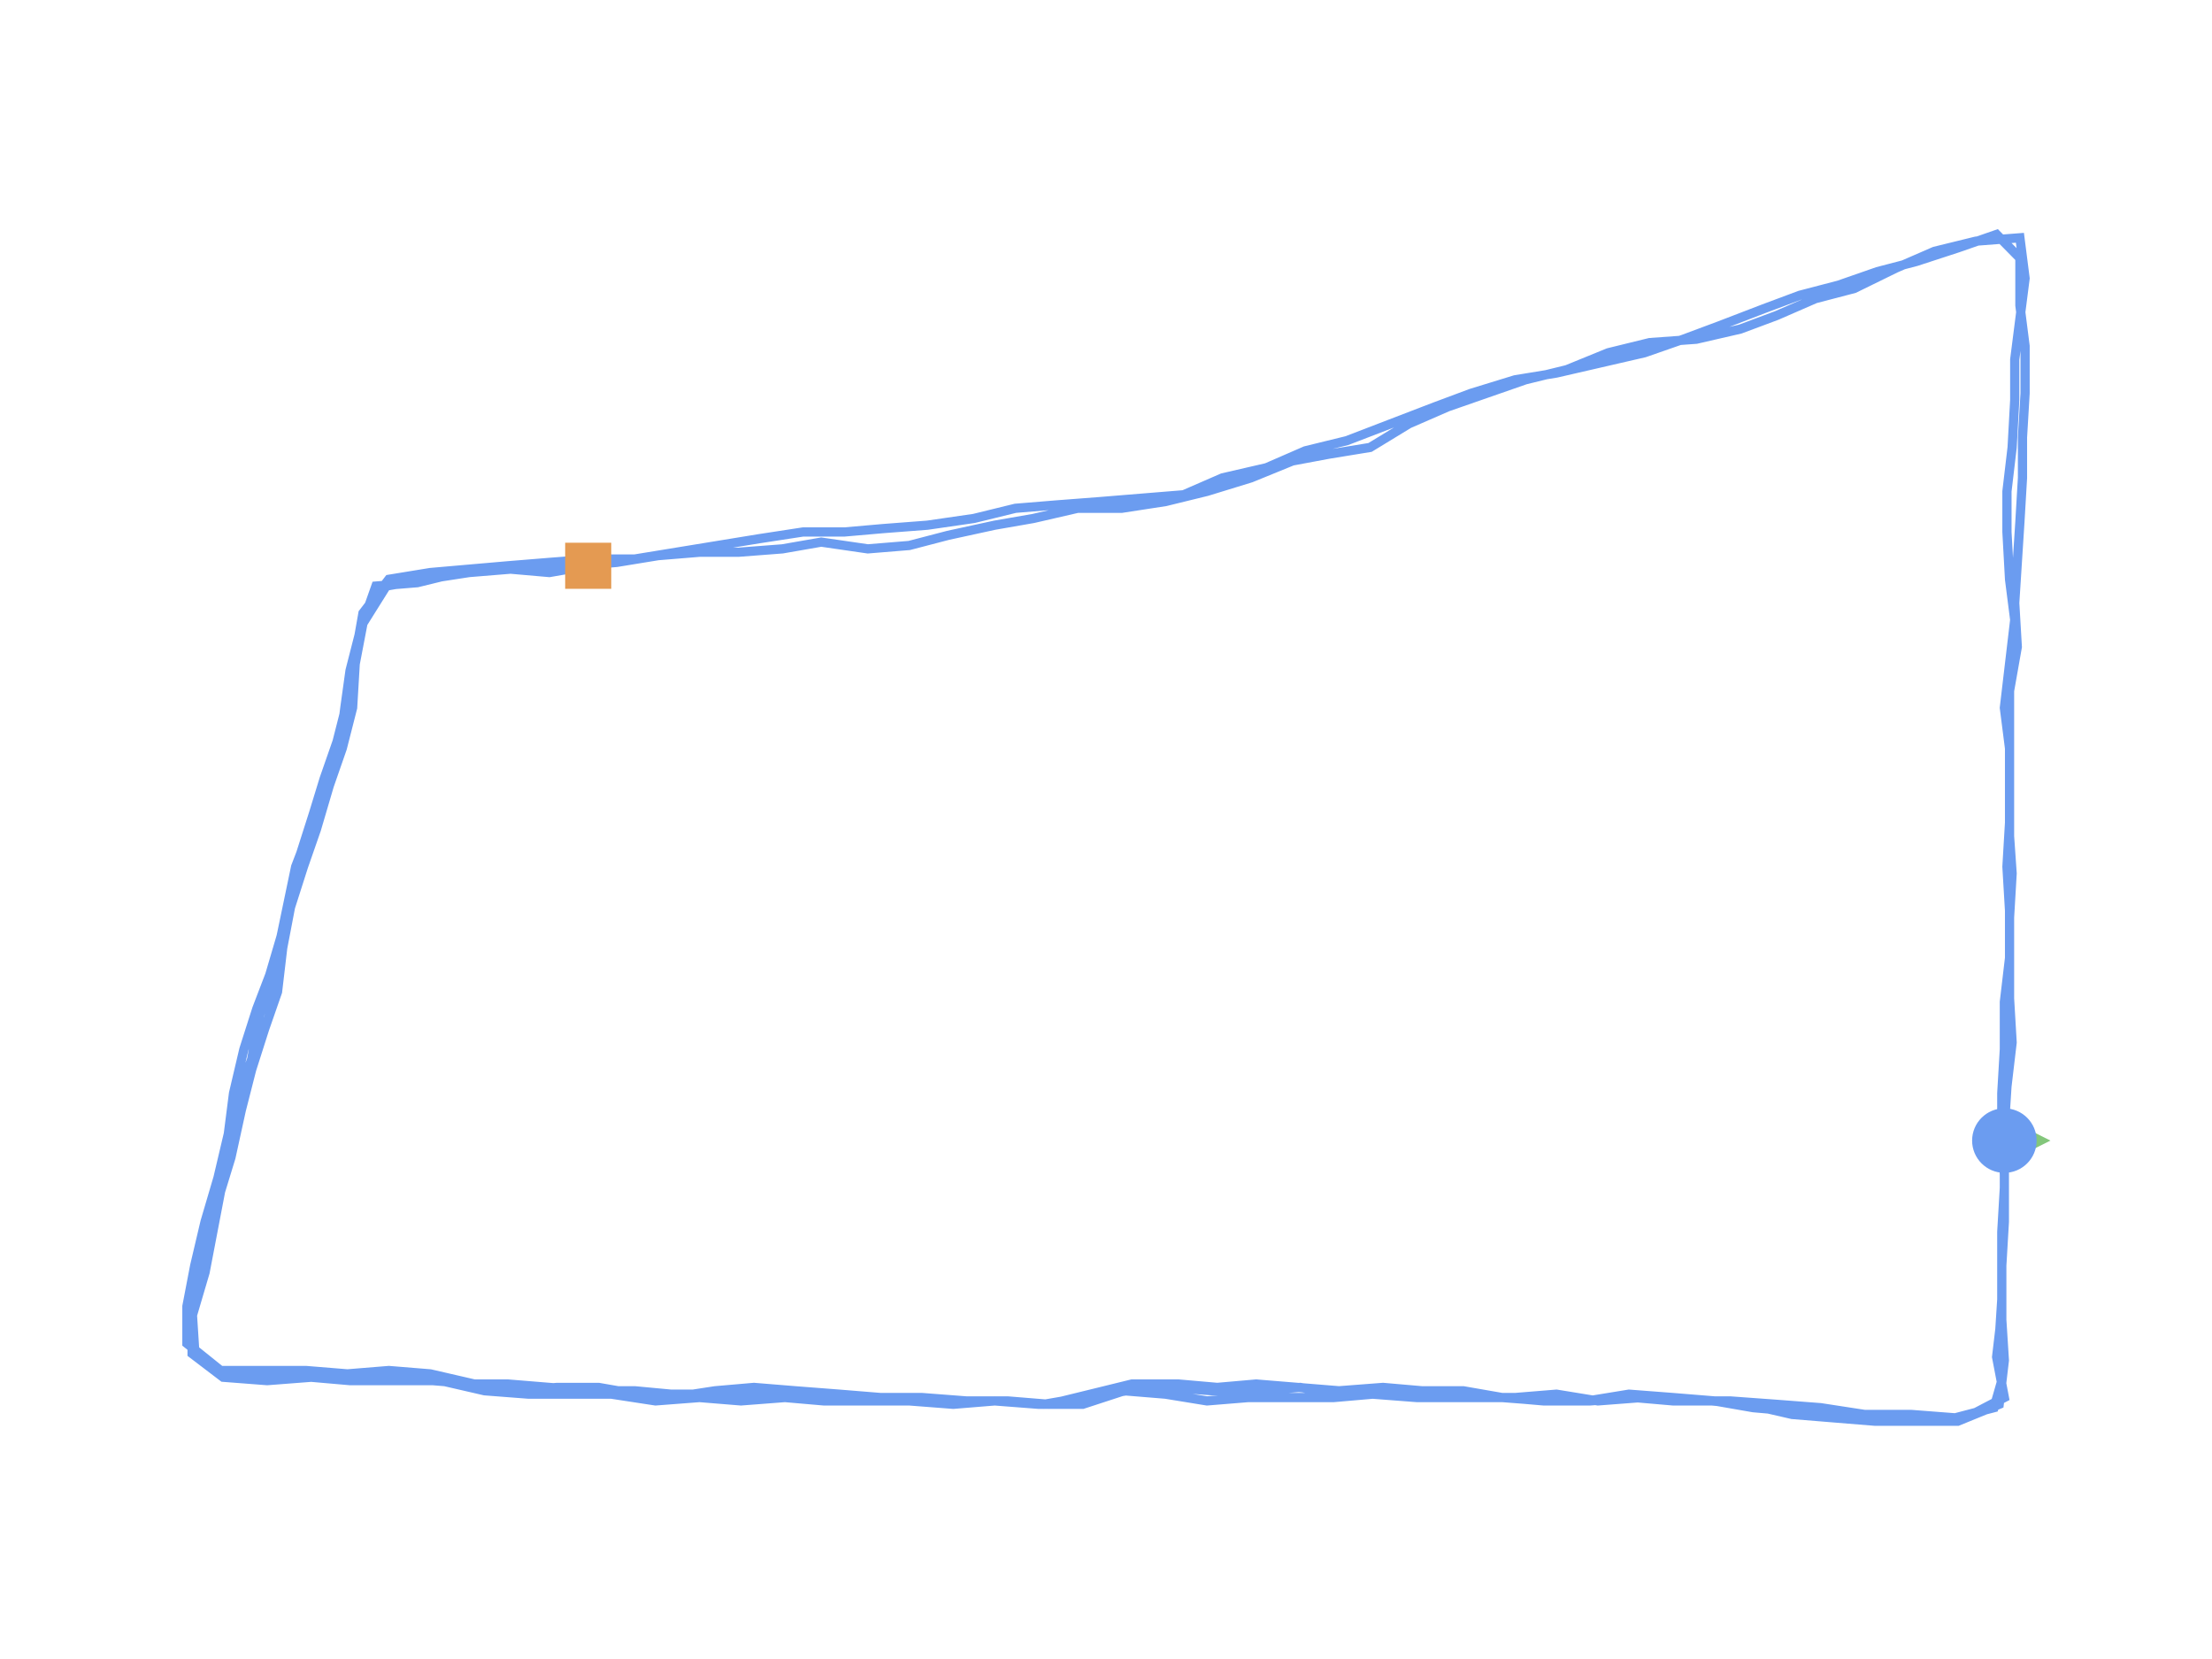<?xml version="1.0" encoding="utf-8" ?>
<svg baseProfile="full" height="90mm" version="1.1" viewBox="0,0,120,90" width="120mm" xmlns="http://www.w3.org/2000/svg" xmlns:ev="http://www.w3.org/2001/xml-events" xmlns:xlink="http://www.w3.org/1999/xlink"><defs /><path d="M108.736,61.876 L108.736,64.444 L108.596,66.828 L108.596,69.213 L108.596,71.597 L108.736,73.798 L108.455,76.183 L106.208,77.1 L103.961,77.1 L101.713,77.1 L99.466,76.917 L97.219,76.733 L94.831,76.183 L92.865,75.999 L90.758,75.999 L88.652,75.816 L86.264,75.999 L83.876,75.999 L81.489,75.816 L79.382,75.449 L77.135,75.449 L75.028,75.266 L72.64,75.449 L70.393,75.266 L68.146,75.082 L66.039,75.266 L63.933,75.082 L61.404,75.082 L59.157,75.633 L56.91,76.183 L54.663,75.999 L52.275,75.999 L50.028,75.999 L47.781,75.816 L45.534,75.633 L43.146,75.449 L40.899,75.266 L38.792,75.449 L36.404,75.816 L34.579,75.633 L32.472,75.266 L30.225,75.266 L27.978,75.449 L25.73,75.082 L23.343,74.532 L21.096,74.349 L18.848,74.532 L16.601,74.349 L14.354,74.349 L11.966,74.349 L10.14,72.881 L10.14,70.864 L10.562,68.662 L11.124,66.278 L11.826,63.893 L12.388,61.509 L12.669,59.308 L13.23,56.923 L13.933,54.722 L14.635,52.888 L15.337,50.503 L15.758,48.486 L16.32,46.284 L17.022,44.083 L17.584,42.249 L18.287,40.231 L18.848,38.03 L19.27,35.646 L19.691,33.261 L21.096,31.427 L23.343,31.06 L25.449,30.876 L27.556,30.693 L29.803,30.51 L32.191,30.326 L34.438,30.326 L36.685,29.959 L38.933,29.592 L41.18,29.225 L43.567,28.859 L45.815,28.859 L47.921,28.675 L50.309,28.492 L52.837,28.125 L55.084,27.575 L57.331,27.391 L59.719,27.208 L61.966,27.024 L64.213,26.841 L66.32,25.924 L68.708,25.373 L70.815,24.456 L73.062,23.906 L75.449,22.989 L77.837,22.072 L79.803,21.338 L82.191,20.604 L84.438,20.237 L86.826,19.687 L89.213,19.137 L91.32,18.403 L93.287,17.669 L95.674,16.752 L97.64,16.018 L99.747,15.468 L101.854,14.734 L103.961,14.184 L106.208,13.45 L108.315,12.717 L109.579,14.001 L109.579,16.569 L109.86,18.77 L109.86,21.338 L109.719,23.723 L109.719,25.924 L109.579,28.308 L109.438,30.51 L109.298,32.711 L109.438,35.095 L109.017,37.48 L109.017,39.681 L109.017,42.249 L109.017,44.634 L108.876,47.018 L109.017,49.403 L109.017,51.787 L109.017,54.172 L109.157,56.556 L108.876,58.941 L108.736,61.142 L108.736,63.343 L108.736,65.728 L108.596,68.112 L108.596,70.497 L108.455,72.698 L108.596,74.899 L108.174,76.366 L106.067,76.917 L103.68,76.733 L101.152,76.733 L98.764,76.366 L96.376,76.183 L93.848,75.999 L91.601,75.999 L89.073,75.816 L86.685,75.999 L84.438,75.633 L82.191,75.816 L79.944,75.816 L77.556,75.816 L75.169,75.633 L72.781,75.633 L70.534,75.266 L68.146,75.449 L65.758,75.449 L63.371,75.266 L61.124,75.449 L58.736,75.816 L56.629,76.183 L54.663,75.999 L52.416,75.999 L50.028,75.816 L47.781,75.816 L45.112,75.816 L43.287,75.633 L41.039,75.449 L38.652,75.633 L36.404,75.633 L34.438,75.449 L32.191,75.449 L29.803,75.266 L27.556,75.082 L25.73,75.082 L23.483,74.899 L21.096,74.715 L18.989,74.715 L16.882,74.715 L14.635,74.715 L12.247,74.715 L10.562,73.248 L10.421,71.047 L10.983,68.846 L11.404,66.461 L11.966,63.893 L12.388,62.059 L12.809,59.675 L13.652,57.473 L14.073,55.089 L14.775,53.255 L15.197,51.054 L15.618,49.036 L16.039,47.018 L16.882,44.817 L17.584,42.799 L18.427,40.598 L18.708,38.397 L18.989,36.379 L19.551,34.178 L20.393,31.794 L22.64,31.61 L24.888,31.06 L26.854,30.876 L28.961,30.876 L31.348,30.693 L33.455,30.51 L35.702,30.143 L37.949,29.959 L40.056,29.959 L42.444,29.776 L44.551,29.409 L47.079,29.776 L49.326,29.592 L51.433,29.042 L53.961,28.492 L56.067,28.125 L58.455,27.575 L60.843,27.575 L63.23,27.208 L65.478,26.657 L67.865,25.924 L70.112,25.007 L72.079,24.64 L74.326,24.273 L76.433,22.989 L78.539,22.072 L80.646,21.338 L82.753,20.604 L85,20.054 L87.247,19.137 L89.494,18.586 L92.022,18.403 L94.41,17.853 L96.376,17.119 L98.483,16.202 L100.59,15.652 L102.837,14.551 L104.944,13.634 L107.191,13.083 L109.579,12.9 L109.86,15.101 L109.579,17.302 L109.298,19.504 L109.298,21.705 L109.157,24.273 L108.876,26.657 L108.876,28.859 L109.017,31.427 L109.298,33.628 L109.017,36.012 L108.736,38.397 L109.017,40.598 L109.017,43.166 L109.017,45.367 L109.157,47.385 L109.017,49.77 L109.017,51.971 L108.736,54.355 L108.736,56.923 L108.596,59.308 L108.596,61.509 L108.736,63.71 L108.736,66.278 L108.596,68.662 L108.596,71.23 L108.315,73.615 L108.736,75.816 L106.629,76.917 L104.242,76.917 L101.994,76.917 L99.466,76.733 L97.219,76.55 L95.112,76.366 L93.006,75.999 L90.758,75.816 L88.371,75.633 L86.124,75.999 L83.736,75.999 L81.629,75.816 L79.242,75.816 L76.854,75.816 L74.466,75.633 L72.36,75.816 L70.112,75.816 L67.725,75.816 L65.478,75.999 L63.23,75.633 L60.983,75.449 L58.736,76.183 L56.348,76.183 L53.961,75.999 L51.713,76.183 L49.326,75.999 L47.219,75.999 L44.691,75.999 L42.584,75.816 L40.197,75.999 L37.949,75.816 L35.562,75.999 L33.174,75.633 L31.067,75.633 L28.68,75.633 L26.292,75.449 L23.904,74.899 L21.517,74.899 L18.989,74.899 L16.882,74.715 L14.494,74.899 L12.107,74.715 L10.421,73.431 L10.421,71.414 L11.124,69.029 L11.545,66.828 L11.966,64.627 L12.528,62.793 L13.09,60.225 L13.652,58.024 L14.354,55.823 L15.056,53.805 L15.337,51.42 L15.758,49.219 L16.461,47.018 L17.163,45 L17.865,42.616 L18.567,40.598 L19.129,38.397 L19.27,36.012 L19.691,33.811 L20.955,31.794 L23.062,31.427 L25.449,31.06 L27.697,30.876 L29.803,31.06 L31.91,30.693" fill="none" id="runPath" stroke="#6B9CF0" stroke-width="0.5" /><polygon fill="#83C67B" points="108.736,59.376 107.486,61.876 109.986,61.876" transform="rotate(90.0,108.736,61.876)" /><rect fill="#E49A52" height="2.5" width="2.5" x="30.66" y="29.443" /><circle cx="108.736" cy="61.876" fill="#6B9CF0" r="1.25" stroke="#6B9CF0"><animateMotion begin="0s" dur="20s" fill="freeze" path="M0.0,0.0 L0.0,2.568 L-0.14,4.952 L-0.14,7.337 L-0.14,9.722 L0.0,11.923 L-0.281,14.307 L-2.528,15.224 L-4.775,15.224 L-7.022,15.224 L-9.27,15.041 L-11.517,14.857 L-13.904,14.307 L-15.871,14.124 L-17.978,14.124 L-20.084,13.94 L-22.472,14.124 L-24.86,14.124 L-27.247,13.94 L-29.354,13.573 L-31.601,13.573 L-33.708,13.39 L-36.096,13.573 L-38.343,13.39 L-40.59,13.207 L-42.697,13.39 L-44.803,13.207 L-47.331,13.207 L-49.579,13.757 L-51.826,14.307 L-54.073,14.124 L-56.461,14.124 L-58.708,14.124 L-60.955,13.94 L-63.202,13.757 L-65.59,13.573 L-67.837,13.39 L-69.944,13.573 L-72.331,13.94 L-74.157,13.757 L-76.264,13.39 L-78.511,13.39 L-80.758,13.573 L-83.006,13.207 L-85.393,12.656 L-87.64,12.473 L-89.888,12.656 L-92.135,12.473 L-94.382,12.473 L-96.77,12.473 L-98.596,11.005 L-98.596,8.988 L-98.174,6.787 L-97.612,4.402 L-96.91,2.018 L-96.348,-0.367 L-96.067,-2.568 L-95.506,-4.953 L-94.803,-7.154 L-94.101,-8.988 L-93.399,-11.372 L-92.978,-13.39 L-92.416,-15.591 L-91.713,-17.792 L-91.152,-19.627 L-90.449,-21.644 L-89.888,-23.846 L-89.466,-26.23 L-89.045,-28.615 L-87.64,-30.449 L-85.393,-30.816 L-83.287,-30.999 L-81.18,-31.183 L-78.933,-31.366 L-76.545,-31.55 L-74.298,-31.55 L-72.051,-31.916 L-69.803,-32.283 L-67.556,-32.65 L-65.169,-33.017 L-62.921,-33.017 L-60.815,-33.201 L-58.427,-33.384 L-55.899,-33.751 L-53.652,-34.301 L-51.404,-34.485 L-49.017,-34.668 L-46.77,-34.851 L-44.522,-35.035 L-42.416,-35.952 L-40.028,-36.502 L-37.921,-37.419 L-35.674,-37.97 L-33.287,-38.887 L-30.899,-39.804 L-28.933,-40.538 L-26.545,-41.271 L-24.298,-41.638 L-21.91,-42.189 L-19.522,-42.739 L-17.416,-43.473 L-15.449,-44.206 L-13.062,-45.124 L-11.096,-45.857 L-8.989,-46.408 L-6.882,-47.141 L-4.775,-47.692 L-2.528,-48.425 L-0.421,-49.159 L0.843,-47.875 L0.843,-45.307 L1.124,-43.106 L1.124,-40.538 L0.983,-38.153 L0.983,-35.952 L0.843,-33.567 L0.702,-31.366 L0.562,-29.165 L0.702,-26.78 L0.281,-24.396 L0.281,-22.195 L0.281,-19.627 L0.281,-17.242 L0.14,-14.858 L0.281,-12.473 L0.281,-10.088 L0.281,-7.704 L0.421,-5.319 L0.14,-2.935 L0.0,-0.734 L0.0,1.467 L0.0,3.852 L-0.14,6.236 L-0.14,8.621 L-0.281,10.822 L-0.14,13.023 L-0.562,14.491 L-2.669,15.041 L-5.056,14.857 L-7.584,14.857 L-9.972,14.491 L-12.36,14.307 L-14.888,14.124 L-17.135,14.124 L-19.663,13.94 L-22.051,14.124 L-24.298,13.757 L-26.545,13.94 L-28.792,13.94 L-31.18,13.94 L-33.567,13.757 L-35.955,13.757 L-38.202,13.39 L-40.59,13.573 L-42.978,13.573 L-45.365,13.39 L-47.612,13.573 L-50.0,13.94 L-52.107,14.307 L-54.073,14.124 L-56.32,14.124 L-58.708,13.94 L-60.955,13.94 L-63.624,13.94 L-65.449,13.757 L-67.697,13.573 L-70.084,13.757 L-72.331,13.757 L-74.298,13.573 L-76.545,13.573 L-78.933,13.39 L-81.18,13.207 L-83.006,13.207 L-85.253,13.023 L-87.64,12.84 L-89.747,12.84 L-91.854,12.84 L-94.101,12.84 L-96.489,12.84 L-98.174,11.372 L-98.315,9.171 L-97.753,6.97 L-97.331,4.586 L-96.77,2.018 L-96.348,0.183 L-95.927,-2.201 L-95.084,-4.402 L-94.663,-6.787 L-93.961,-8.621 L-93.539,-10.822 L-93.118,-12.84 L-92.697,-14.858 L-91.854,-17.059 L-91.152,-19.076 L-90.309,-21.278 L-90.028,-23.479 L-89.747,-25.496 L-89.185,-27.698 L-88.343,-30.082 L-86.096,-30.266 L-83.848,-30.816 L-81.882,-30.999 L-79.775,-30.999 L-77.388,-31.183 L-75.281,-31.366 L-73.034,-31.733 L-70.787,-31.916 L-68.68,-31.916 L-66.292,-32.1 L-64.185,-32.467 L-61.657,-32.1 L-59.41,-32.283 L-57.303,-32.834 L-54.775,-33.384 L-52.669,-33.751 L-50.281,-34.301 L-47.893,-34.301 L-45.506,-34.668 L-43.258,-35.218 L-40.871,-35.952 L-38.624,-36.869 L-36.657,-37.236 L-34.41,-37.603 L-32.303,-38.887 L-30.197,-39.804 L-28.09,-40.538 L-25.983,-41.271 L-23.736,-41.822 L-21.489,-42.739 L-19.242,-43.289 L-16.713,-43.473 L-14.326,-44.023 L-12.36,-44.757 L-10.253,-45.674 L-8.146,-46.224 L-5.899,-47.325 L-3.792,-48.242 L-1.545,-48.792 L0.843,-48.976 L1.124,-46.774 L0.843,-44.573 L0.562,-42.372 L0.562,-40.171 L0.421,-37.603 L0.14,-35.218 L0.14,-33.017 L0.281,-30.449 L0.562,-28.248 L0.281,-25.863 L0.0,-23.479 L0.281,-21.278 L0.281,-18.71 L0.281,-16.508 L0.421,-14.491 L0.281,-12.106 L0.281,-9.905 L0.0,-7.52 L0.0,-4.953 L-0.14,-2.568 L-0.14,-0.367 L0.0,1.834 L0.0,4.402 L-0.14,6.787 L-0.14,9.355 L-0.421,11.739 L0.0,13.94 L-2.107,15.041 L-4.494,15.041 L-6.742,15.041 L-9.27,14.857 L-11.517,14.674 L-13.624,14.491 L-15.73,14.124 L-17.978,13.94 L-20.365,13.757 L-22.612,14.124 L-25.0,14.124 L-27.107,13.94 L-29.494,13.94 L-31.882,13.94 L-34.27,13.757 L-36.376,13.94 L-38.624,13.94 L-41.011,13.94 L-43.258,14.124 L-45.506,13.757 L-47.753,13.573 L-50.0,14.307 L-52.388,14.307 L-54.775,14.124 L-57.022,14.307 L-59.41,14.124 L-61.517,14.124 L-64.045,14.124 L-66.152,13.94 L-68.539,14.124 L-70.787,13.94 L-73.174,14.124 L-75.562,13.757 L-77.669,13.757 L-80.056,13.757 L-82.444,13.573 L-84.831,13.023 L-87.219,13.023 L-89.747,13.023 L-91.854,12.84 L-94.242,13.023 L-96.629,12.84 L-98.315,11.556 L-98.315,9.538 L-97.612,7.154 L-97.191,4.952 L-96.77,2.751 L-96.208,0.917 L-95.646,-1.651 L-95.084,-3.852 L-94.382,-6.053 L-93.68,-8.071 L-93.399,-10.455 L-92.978,-12.656 L-92.275,-14.858 L-91.573,-16.875 L-90.871,-19.26 L-90.169,-21.278 L-89.607,-23.479 L-89.466,-25.863 L-89.045,-28.064 L-87.781,-30.082 L-85.674,-30.449 L-83.287,-30.816 L-81.039,-30.999 L-78.933,-30.816 L-76.826,-31.183" repeatCount="indefinite" /></circle></svg>